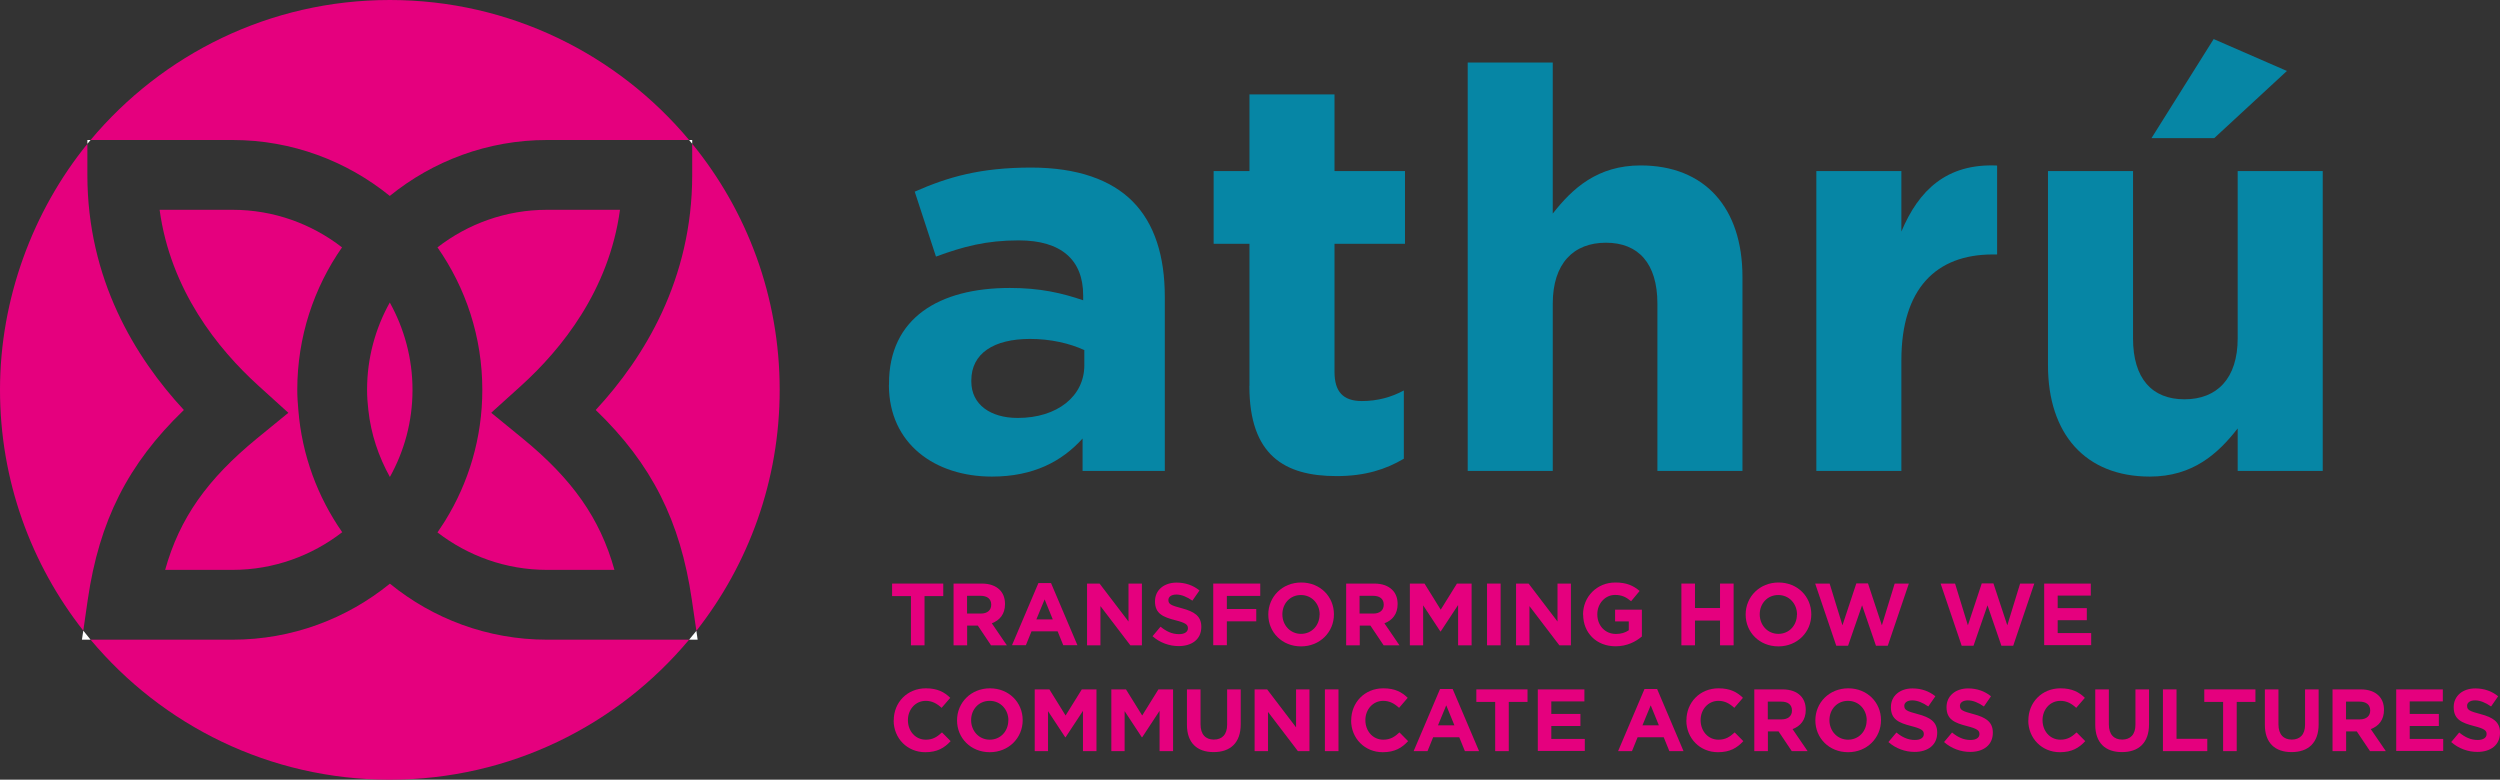 <?xml version="1.0" encoding="UTF-8"?> <svg xmlns="http://www.w3.org/2000/svg" id="Layer_1" data-name="Layer 1" viewBox="0 0 257.51 80.31"><rect x="0" y="0" width="257.51" height="80.31" fill="#333333" stroke="none"/><defs><style> .cls-1 { fill: #0686a5; } .cls-1, .cls-2, .cls-3 { stroke-width: 0px; } .cls-2 { fill: #e5007e; } .cls-3 { fill: #fff; } </style></defs><path class="cls-2" d="m9.04,61.77l-.46,3.19C3.21,58.13,0,49.51,0,40.15S3.38,21.73,9,14.82v3.2c0,10.73,4.91,18.78,9.94,24.21-5.78,5.56-8.72,11.45-9.9,19.54Z"></path><path class="cls-2" d="m26.47,45.16l3.23-2.64-3.09-2.8c-4.17-3.78-9.04-9.83-10.17-18.11h7.51c4.25,0,8.15,1.45,11.28,3.87-2.9,4.16-4.61,9.22-4.61,14.68,0,.7.05,1.39.11,2.07.37,4.66,1.99,8.96,4.52,12.59-3.14,2.42-7.05,3.88-11.3,3.88h-6.94c1.49-5.34,4.36-9.36,9.46-13.54Z"></path><path class="cls-2" d="m40.15,31.16c1.48,2.67,2.34,5.73,2.34,9s-.85,6.31-2.33,8.97c-1.16-2.09-1.95-4.41-2.22-6.9-.08-.68-.13-1.37-.13-2.08,0-3.26.85-6.32,2.34-8.99Z"></path><path class="cls-2" d="m50.91,42.23l-.31.29,3.23,2.64c5.1,4.18,7.97,8.2,9.46,13.54h-6.94c-4.25,0-8.16-1.45-11.29-3.86.23-.33.45-.67.67-1.01.03-.05.07-.1.1-.16,2.44-3.93,3.85-8.56,3.85-13.52,0-5.45-1.71-10.51-4.62-14.67,3.13-2.42,7.04-3.87,11.29-3.87h7.51c-1.13,8.28-6,14.33-10.17,18.11l-2.78,2.51Z"></path><path class="cls-2" d="m56.35,65.89h14.63c-7.37,8.81-18.44,14.42-30.83,14.42s-23.45-5.61-30.82-14.42h14.62c6.14,0,11.78-2.17,16.21-5.77,4.42,3.6,10.05,5.77,16.19,5.77Z"></path><path class="cls-2" d="m23.95,14.42h-14.62C16.7,5.61,27.77,0,40.15,0s23.46,5.61,30.83,14.42h-14.63c-6.13,0-11.77,2.17-16.2,5.76-4.43-3.59-10.07-5.76-16.2-5.76Z"></path><path class="cls-2" d="m80.31,40.15c0,9.37-3.21,17.99-8.58,24.83l-.47-3.21c-1.18-8.09-4.12-13.98-9.9-19.54,5.03-5.43,9.94-13.48,9.94-24.21v-3.21c5.64,6.91,9.01,15.73,9.01,25.34Z"></path><path class="cls-3" d="m71.73,64.98c-.25.3-.5.61-.75.91h.88l-.13-.91Zm-.43-50.56h-.32c.11.13.22.26.32.39v-.39Zm-62.3.4c.11-.13.22-.27.33-.4h-.33v.4Zm-.56,51.07h.89c-.26-.31-.51-.62-.75-.93l-.14.93Z"></path><g><path class="cls-1" d="m91.57,39.64v-.12c0-6.74,5.13-9.86,12.45-9.86,3.11,0,5.36.52,7.55,1.27v-.52c0-3.63-2.25-5.65-6.63-5.65-3.34,0-5.71.63-8.53,1.67l-2.19-6.69c3.4-1.5,6.74-2.48,11.99-2.48,4.78,0,8.24,1.27,10.43,3.46,2.31,2.31,3.34,5.71,3.34,9.86v17.93h-8.47v-3.34c-2.13,2.36-5.07,3.92-9.34,3.92-5.82,0-10.61-3.34-10.61-9.45Zm20.12-2.02v-1.56c-1.5-.69-3.46-1.15-5.59-1.15-3.75,0-6.05,1.5-6.05,4.27v.12c0,2.36,1.96,3.75,4.78,3.75,4.09,0,6.86-2.25,6.86-5.42Z"></path><path class="cls-1" d="m128.7,39.75v-14.64h-3.69v-7.49h3.69v-7.9h8.76v7.9h7.26v7.49h-7.26v13.2c0,2.02.87,3,2.82,3,1.61,0,3.05-.4,4.32-1.09v7.03c-1.84,1.09-3.98,1.79-6.92,1.79-5.36,0-8.99-2.13-8.99-9.28Z"></path><path class="cls-1" d="m151.18,6.44h8.76v15.56c2.02-2.59,4.61-4.96,9.05-4.96,6.63,0,10.49,4.38,10.49,11.47v20h-8.76v-17.23c0-4.15-1.96-6.28-5.3-6.28s-5.48,2.13-5.48,6.28v17.23h-8.76V6.44Z"></path><path class="cls-1" d="m187.09,17.62h8.76v6.23c1.79-4.27,4.67-7.03,9.86-6.8v9.16h-.46c-5.82,0-9.4,3.52-9.4,10.89v11.41h-8.76v-30.89Z"></path><path class="cls-1" d="m210.95,37.62v-20h8.76v17.23c0,4.15,1.96,6.28,5.3,6.28s5.48-2.13,5.48-6.28v-17.23h8.76v30.89h-8.76v-4.38c-2.02,2.59-4.61,4.96-9.05,4.96-6.63,0-10.49-4.38-10.49-11.47Zm17.06-33.6l7.55,3.29-7.49,6.92h-6.46l6.4-10.2Z"></path></g><g><path class="cls-2" d="m93.82,61.4h-1.93v-1.29h5.27v1.29h-1.93v5.07h-1.4v-5.07Z"></path><path class="cls-2" d="m98.22,60.11h2.91c.81,0,1.43.23,1.85.65.35.35.54.85.54,1.45v.02c0,1.03-.55,1.67-1.36,1.97l1.55,2.27h-1.63l-1.36-2.03h-1.1v2.03h-1.4v-6.36Zm2.81,3.09c.68,0,1.07-.36,1.07-.9v-.02c0-.6-.42-.91-1.1-.91h-1.39v1.83h1.42Z"></path><path class="cls-2" d="m106.97,60.06h1.29l2.72,6.4h-1.46l-.58-1.43h-2.69l-.58,1.43h-1.43l2.72-6.4Zm1.47,3.74l-.84-2.06-.85,2.06h1.69Z"></path><path class="cls-2" d="m111.97,60.11h1.29l2.98,3.91v-3.91h1.38v6.36h-1.19l-3.08-4.04v4.04h-1.38v-6.36Z"></path><path class="cls-2" d="m118.71,65.54l.83-.99c.57.47,1.17.77,1.9.77.57,0,.92-.23.92-.6v-.02c0-.35-.22-.54-1.28-.81-1.28-.33-2.11-.68-2.11-1.94v-.02c0-1.15.93-1.92,2.22-1.92.93,0,1.72.29,2.36.81l-.73,1.05c-.56-.39-1.12-.63-1.65-.63s-.82.25-.82.55v.02c0,.42.27.55,1.37.84,1.29.34,2.02.8,2.02,1.91v.02c0,1.26-.96,1.97-2.33,1.97-.96,0-1.93-.34-2.7-1.02Z"></path><path class="cls-2" d="m124.97,60.11h4.84v1.27h-3.44v1.35h3.03v1.27h-3.03v2.46h-1.4v-6.36Z"></path><path class="cls-2" d="m130.64,63.31v-.02c0-1.81,1.43-3.29,3.39-3.29s3.37,1.46,3.37,3.27v.02c0,1.81-1.43,3.29-3.39,3.29s-3.37-1.46-3.37-3.27Zm5.29,0v-.02c0-1.09-.8-2-1.93-2s-1.91.89-1.91,1.98v.02c0,1.09.8,2,1.92,2s1.91-.89,1.91-1.98Z"></path><path class="cls-2" d="m138.65,60.11h2.91c.81,0,1.43.23,1.85.65.36.35.55.85.55,1.45v.02c0,1.03-.55,1.67-1.36,1.97l1.55,2.27h-1.63l-1.36-2.03h-1.1v2.03h-1.4v-6.36Zm2.81,3.09c.68,0,1.07-.36,1.07-.9v-.02c0-.6-.42-.91-1.1-.91h-1.39v1.83h1.42Z"></path><path class="cls-2" d="m145.22,60.11h1.51l1.67,2.69,1.67-2.69h1.51v6.36h-1.39v-4.15l-1.79,2.72h-.04l-1.77-2.69v4.12h-1.37v-6.36Z"></path><path class="cls-2" d="m153.17,60.11h1.4v6.36h-1.4v-6.36Z"></path><path class="cls-2" d="m156.16,60.11h1.29l2.98,3.91v-3.91h1.38v6.36h-1.19l-3.08-4.04v4.04h-1.38v-6.36Z"></path><path class="cls-2" d="m163.06,63.31v-.02c0-1.81,1.41-3.29,3.33-3.29,1.14,0,1.83.31,2.5.87l-.88,1.06c-.49-.41-.93-.65-1.66-.65-1.02,0-1.82.9-1.82,1.98v.02c0,1.16.8,2.02,1.92,2.02.51,0,.96-.13,1.32-.38v-.91h-1.41v-1.21h2.76v2.76c-.65.55-1.55,1.01-2.71,1.01-1.98,0-3.34-1.39-3.34-3.27Z"></path><path class="cls-2" d="m173.19,60.11h1.4v2.52h2.58v-2.52h1.4v6.36h-1.4v-2.55h-2.58v2.55h-1.4v-6.36Z"></path><path class="cls-2" d="m179.81,63.31v-.02c0-1.81,1.43-3.29,3.39-3.29s3.37,1.46,3.37,3.27v.02c0,1.81-1.43,3.29-3.39,3.29s-3.37-1.46-3.37-3.27Zm5.29,0v-.02c0-1.09-.8-2-1.93-2s-1.91.89-1.91,1.98v.02c0,1.09.8,2,1.92,2s1.91-.89,1.91-1.98Z"></path><path class="cls-2" d="m186.96,60.11h1.5l1.32,4.3,1.43-4.32h1.2l1.43,4.32,1.32-4.3h1.46l-2.17,6.4h-1.22l-1.43-4.16-1.44,4.16h-1.22l-2.17-6.4Z"></path><path class="cls-2" d="m199.88,60.11h1.5l1.32,4.3,1.43-4.32h1.2l1.43,4.32,1.32-4.3h1.46l-2.17,6.4h-1.22l-1.43-4.16-1.44,4.16h-1.22l-2.17-6.4Z"></path><path class="cls-2" d="m210.57,60.11h4.79v1.24h-3.41v1.29h3v1.24h-3v1.33h3.45v1.24h-4.84v-6.36Z"></path><path class="cls-2" d="m92.06,74.21v-.02c0-1.81,1.36-3.29,3.31-3.29,1.2,0,1.92.4,2.51.98l-.89,1.03c-.49-.45-.99-.72-1.63-.72-1.07,0-1.84.89-1.84,1.98v.02c0,1.09.75,2,1.84,2,.73,0,1.17-.29,1.67-.75l.89.9c-.65.7-1.38,1.14-2.61,1.14-1.87,0-3.26-1.44-3.26-3.27Z"></path><path class="cls-2" d="m98.58,74.21v-.02c0-1.81,1.43-3.29,3.39-3.29s3.37,1.46,3.37,3.27v.02c0,1.81-1.43,3.29-3.39,3.29s-3.37-1.46-3.37-3.27Zm5.29,0v-.02c0-1.09-.8-2-1.93-2s-1.91.89-1.91,1.98v.02c0,1.09.8,2,1.92,2s1.91-.89,1.91-1.98Z"></path><path class="cls-2" d="m106.58,71.01h1.51l1.67,2.69,1.67-2.69h1.51v6.36h-1.39v-4.15l-1.79,2.72h-.04l-1.77-2.69v4.12h-1.37v-6.36Z"></path><path class="cls-2" d="m114.47,71.01h1.51l1.67,2.69,1.67-2.69h1.51v6.36h-1.39v-4.15l-1.79,2.72h-.04l-1.77-2.69v4.12h-1.37v-6.36Z"></path><path class="cls-2" d="m122.26,74.64v-3.63h1.4v3.6c0,1.04.52,1.57,1.37,1.57s1.37-.52,1.37-1.53v-3.64h1.4v3.59c0,1.93-1.08,2.87-2.79,2.87s-2.75-.95-2.75-2.82Z"></path><path class="cls-2" d="m129.23,71.01h1.29l2.98,3.91v-3.91h1.38v6.36h-1.19l-3.08-4.04v4.04h-1.38v-6.36Z"></path><path class="cls-2" d="m136.47,71.01h1.4v6.36h-1.4v-6.36Z"></path><path class="cls-2" d="m139.18,74.21v-.02c0-1.81,1.36-3.29,3.31-3.29,1.2,0,1.92.4,2.51.98l-.89,1.03c-.49-.45-.99-.72-1.63-.72-1.07,0-1.84.89-1.84,1.98v.02c0,1.09.75,2,1.84,2,.73,0,1.17-.29,1.67-.75l.89.9c-.65.7-1.38,1.14-2.61,1.14-1.87,0-3.26-1.44-3.26-3.27Z"></path><path class="cls-2" d="m148.34,70.97h1.29l2.72,6.4h-1.46l-.58-1.43h-2.69l-.58,1.43h-1.43l2.72-6.4Zm1.47,3.74l-.84-2.06-.85,2.06h1.69Z"></path><path class="cls-2" d="m154,72.3h-1.93v-1.29h5.27v1.29h-1.93v5.07h-1.4v-5.07Z"></path><path class="cls-2" d="m158.41,71.01h4.79v1.24h-3.41v1.29h3v1.24h-3v1.33h3.45v1.24h-4.84v-6.36Z"></path><path class="cls-2" d="m169.4,70.97h1.29l2.72,6.4h-1.46l-.58-1.43h-2.69l-.58,1.43h-1.43l2.72-6.4Zm1.47,3.74l-.84-2.06-.85,2.06h1.69Z"></path><path class="cls-2" d="m173.71,74.21v-.02c0-1.81,1.36-3.29,3.31-3.29,1.2,0,1.92.4,2.51.98l-.89,1.03c-.49-.45-.99-.72-1.63-.72-1.07,0-1.84.89-1.84,1.98v.02c0,1.09.75,2,1.84,2,.73,0,1.17-.29,1.67-.75l.89.9c-.65.7-1.38,1.14-2.61,1.14-1.87,0-3.26-1.44-3.26-3.27Z"></path><path class="cls-2" d="m180.7,71.01h2.91c.81,0,1.43.23,1.85.65.35.35.54.85.54,1.45v.02c0,1.03-.55,1.67-1.36,1.97l1.55,2.27h-1.63l-1.36-2.03h-1.1v2.03h-1.4v-6.36Zm2.81,3.09c.68,0,1.07-.36,1.07-.9v-.02c0-.6-.42-.91-1.1-.91h-1.39v1.83h1.42Z"></path><path class="cls-2" d="m186.99,74.21v-.02c0-1.81,1.43-3.29,3.39-3.29s3.37,1.46,3.37,3.27v.02c0,1.81-1.43,3.29-3.39,3.29s-3.37-1.46-3.37-3.27Zm5.29,0v-.02c0-1.09-.8-2-1.93-2s-1.91.89-1.91,1.98v.02c0,1.09.8,2,1.92,2s1.91-.89,1.91-1.98Z"></path><path class="cls-2" d="m194.51,76.44l.83-.99c.57.47,1.17.77,1.9.77.57,0,.92-.23.92-.6v-.02c0-.35-.22-.54-1.28-.81-1.28-.33-2.11-.68-2.11-1.94v-.02c0-1.15.93-1.92,2.22-1.92.93,0,1.72.29,2.36.81l-.73,1.05c-.56-.39-1.12-.63-1.65-.63s-.82.25-.82.55v.02c0,.42.27.55,1.37.84,1.29.34,2.02.8,2.02,1.91v.02c0,1.26-.96,1.97-2.33,1.97-.96,0-1.93-.34-2.7-1.02Z"></path><path class="cls-2" d="m200.24,76.44l.83-.99c.57.47,1.17.77,1.9.77.57,0,.92-.23.92-.6v-.02c0-.35-.22-.54-1.28-.81-1.28-.33-2.11-.68-2.11-1.94v-.02c0-1.15.93-1.92,2.22-1.92.93,0,1.72.29,2.36.81l-.73,1.05c-.56-.39-1.12-.63-1.65-.63s-.82.25-.82.55v.02c0,.42.27.55,1.37.84,1.29.34,2.02.8,2.02,1.91v.02c0,1.26-.96,1.97-2.33,1.97-.96,0-1.93-.34-2.7-1.02Z"></path><path class="cls-2" d="m208.93,74.21v-.02c0-1.81,1.36-3.29,3.31-3.29,1.2,0,1.92.4,2.51.98l-.89,1.03c-.49-.45-.99-.72-1.63-.72-1.07,0-1.84.89-1.84,1.98v.02c0,1.09.75,2,1.84,2,.73,0,1.17-.29,1.67-.75l.89.9c-.65.7-1.38,1.14-2.61,1.14-1.87,0-3.26-1.44-3.26-3.27Z"></path><path class="cls-2" d="m215.82,74.64v-3.63h1.4v3.6c0,1.04.52,1.57,1.37,1.57s1.37-.52,1.37-1.53v-3.64h1.4v3.59c0,1.93-1.08,2.87-2.79,2.87s-2.75-.95-2.75-2.82Z"></path><path class="cls-2" d="m222.79,71.01h1.4v5.09h3.17v1.27h-4.57v-6.36Z"></path><path class="cls-2" d="m228.98,72.3h-1.93v-1.29h5.27v1.29h-1.93v5.07h-1.4v-5.07Z"></path><path class="cls-2" d="m233.29,74.64v-3.63h1.4v3.6c0,1.04.52,1.57,1.37,1.57s1.37-.52,1.37-1.53v-3.64h1.4v3.59c0,1.93-1.08,2.87-2.79,2.87s-2.75-.95-2.75-2.82Z"></path><path class="cls-2" d="m240.26,71.01h2.91c.81,0,1.43.23,1.85.65.35.35.54.85.54,1.45v.02c0,1.03-.55,1.67-1.36,1.97l1.55,2.27h-1.63l-1.36-2.03h-1.1v2.03h-1.4v-6.36Zm2.81,3.09c.68,0,1.07-.36,1.07-.9v-.02c0-.6-.42-.91-1.1-.91h-1.39v1.83h1.42Z"></path><path class="cls-2" d="m246.83,71.01h4.79v1.24h-3.41v1.29h3v1.24h-3v1.33h3.45v1.24h-4.84v-6.36Z"></path><path class="cls-2" d="m252.48,76.44l.83-.99c.57.47,1.17.77,1.9.77.57,0,.92-.23.92-.6v-.02c0-.35-.22-.54-1.28-.81-1.28-.33-2.11-.68-2.11-1.94v-.02c0-1.15.93-1.92,2.22-1.92.93,0,1.72.29,2.36.81l-.73,1.05c-.56-.39-1.12-.63-1.65-.63s-.82.25-.82.55v.02c0,.42.27.55,1.37.84,1.29.34,2.02.8,2.02,1.91v.02c0,1.26-.96,1.97-2.33,1.97-.96,0-1.93-.34-2.7-1.02Z"></path></g></svg> 
